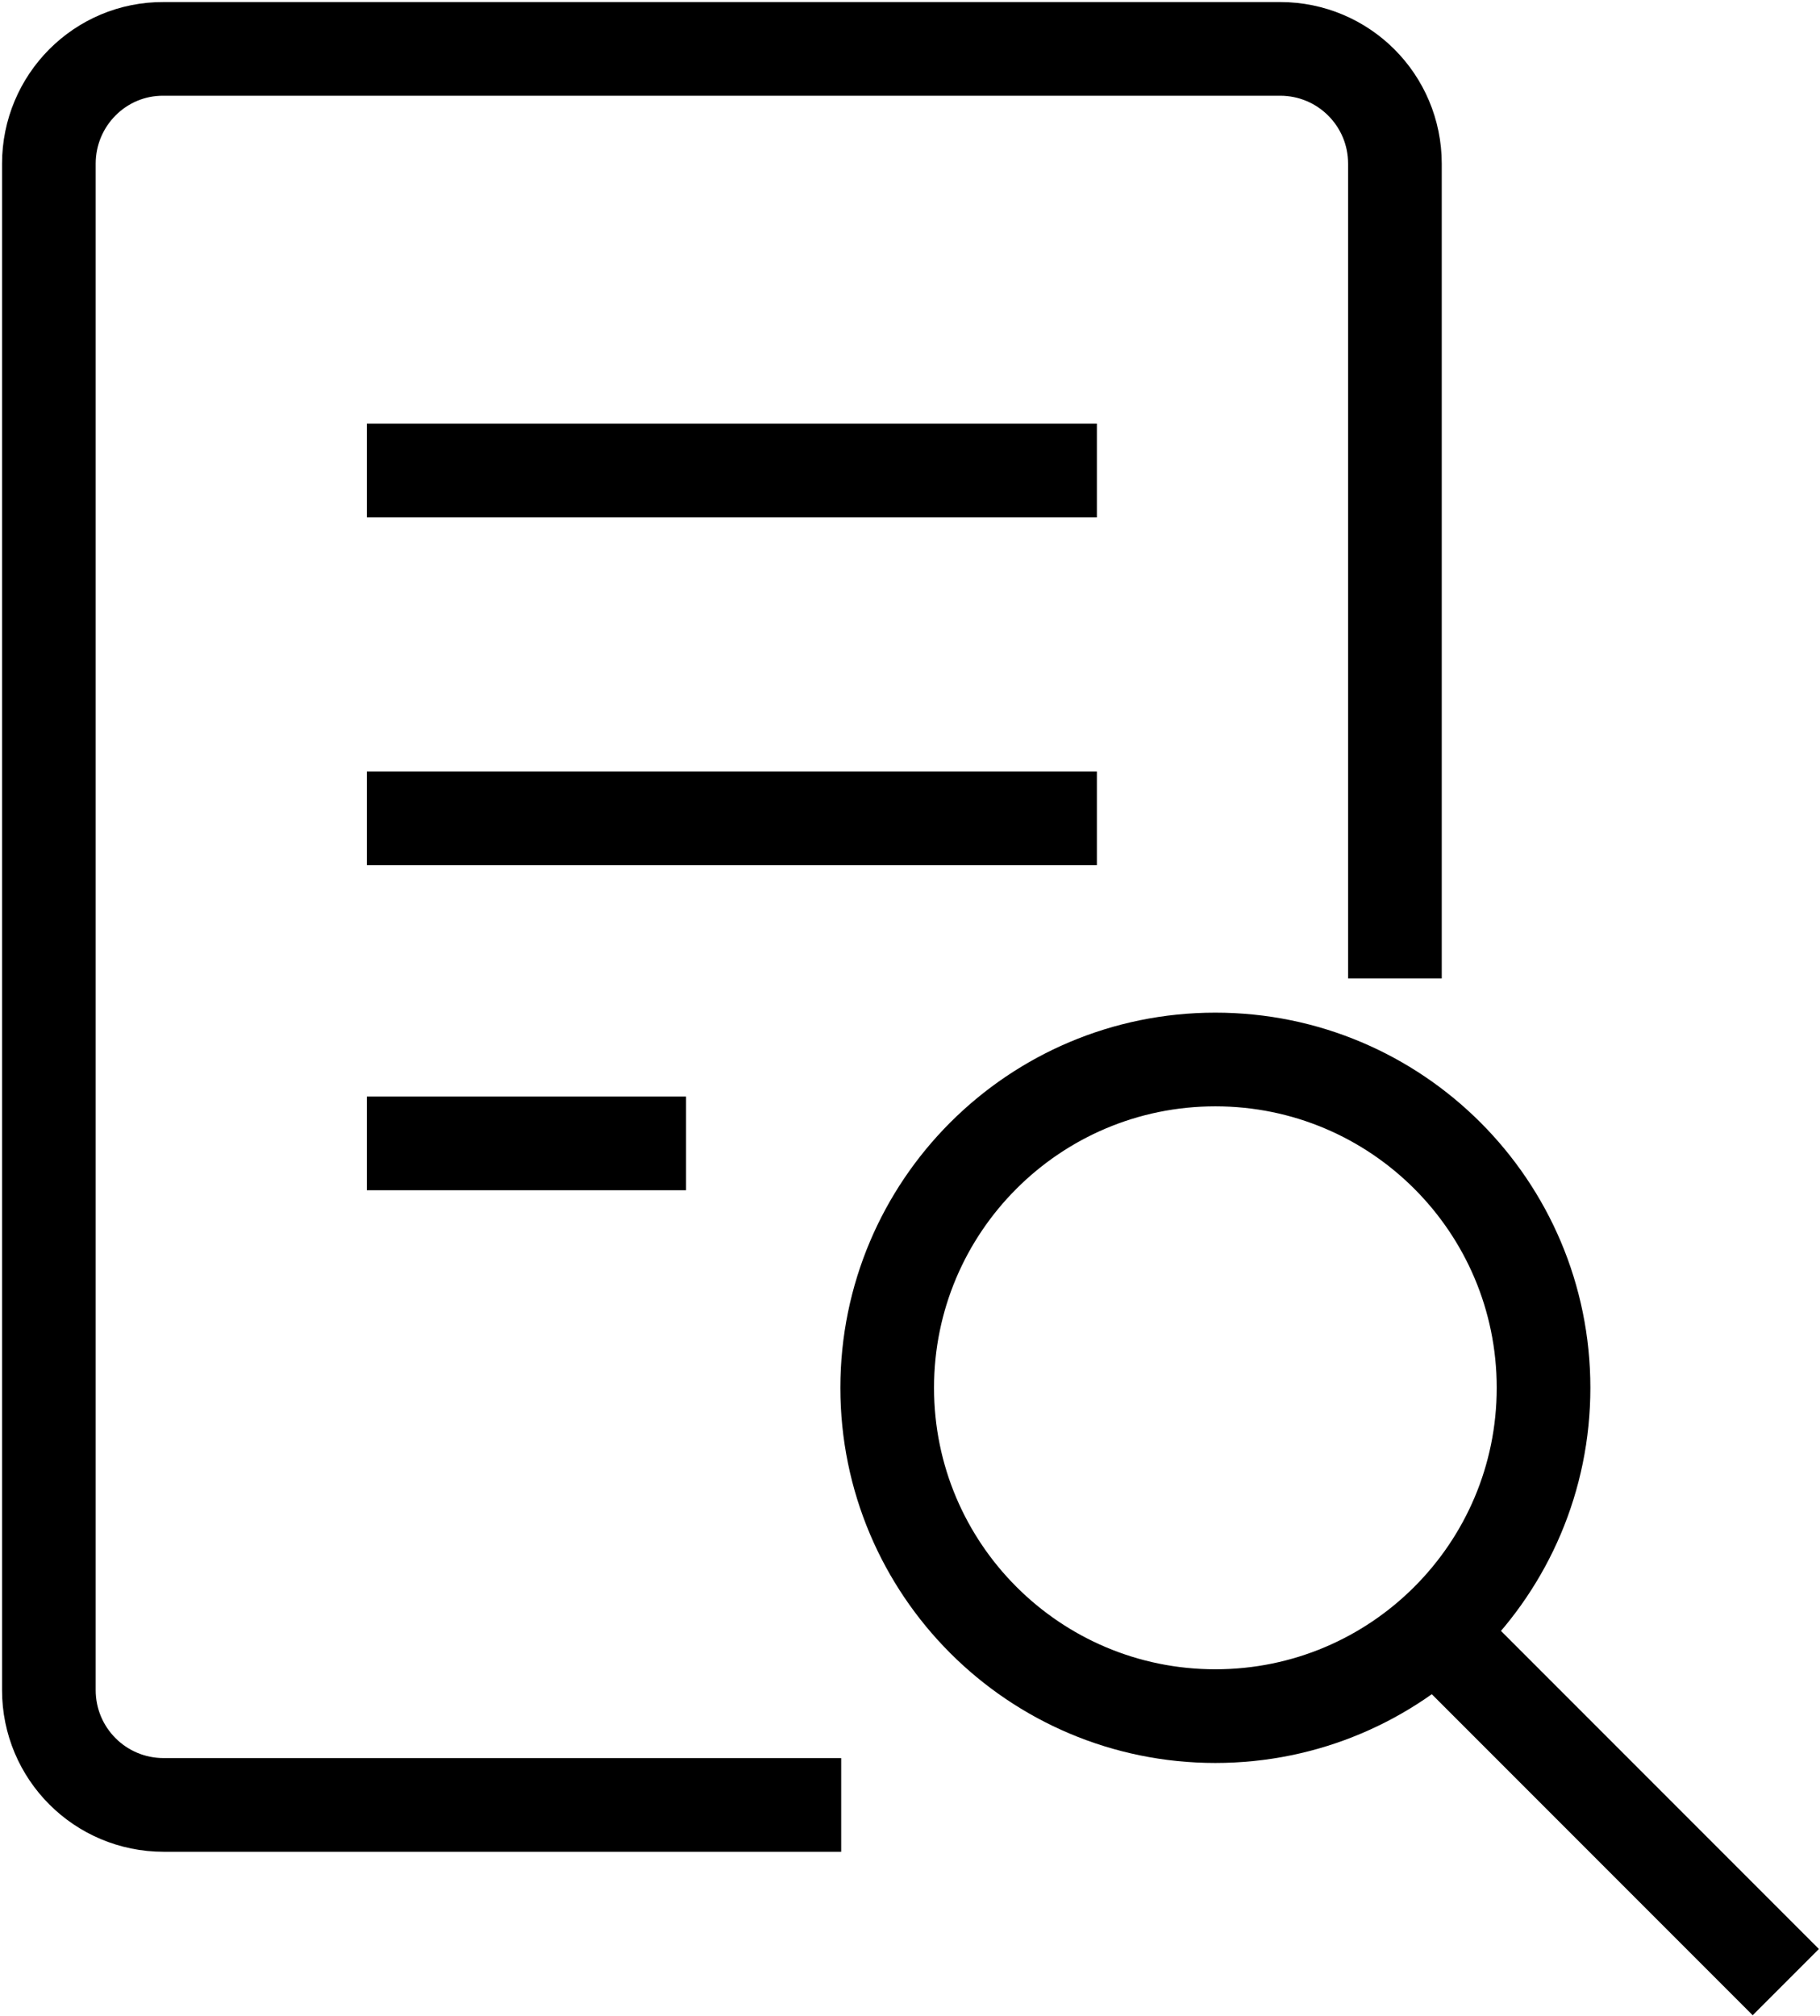 <?xml version="1.0" encoding="UTF-8"?> <svg xmlns="http://www.w3.org/2000/svg" width="447" height="495" viewBox="0 0 447 495" fill="none"> <path d="M342.6 240.201V40.201C342.6 24.601 330 12.001 314.4 12.001H40.2C24.6 11.901 12 24.601 12 40.201V414.901C12 430.501 24.6 443.101 40.2 443.101H206.6" stroke="black" stroke-width="23" stroke-miterlimit="10"></path> <path d="M298.5 421.301C343.015 421.301 379.1 385.215 379.1 340.701C379.1 296.186 343.015 260.101 298.5 260.101C253.986 260.101 217.9 296.186 217.9 340.701C217.9 385.215 253.986 421.301 298.5 421.301Z" stroke="black" stroke-width="23" stroke-miterlimit="10"></path> <path d="M90.1 115.501H269.4" stroke="black" stroke-width="23" stroke-miterlimit="10"></path> <path d="M90.1 200.9H269.4" stroke="black" stroke-width="23" stroke-miterlimit="10"></path> <path d="M90.1 280.7H168.5" stroke="black" stroke-width="23" stroke-miterlimit="10"></path> <path d="M354.4 402.4L438.6 486.6" stroke="black" stroke-width="23" stroke-miterlimit="10"></path> </svg> 